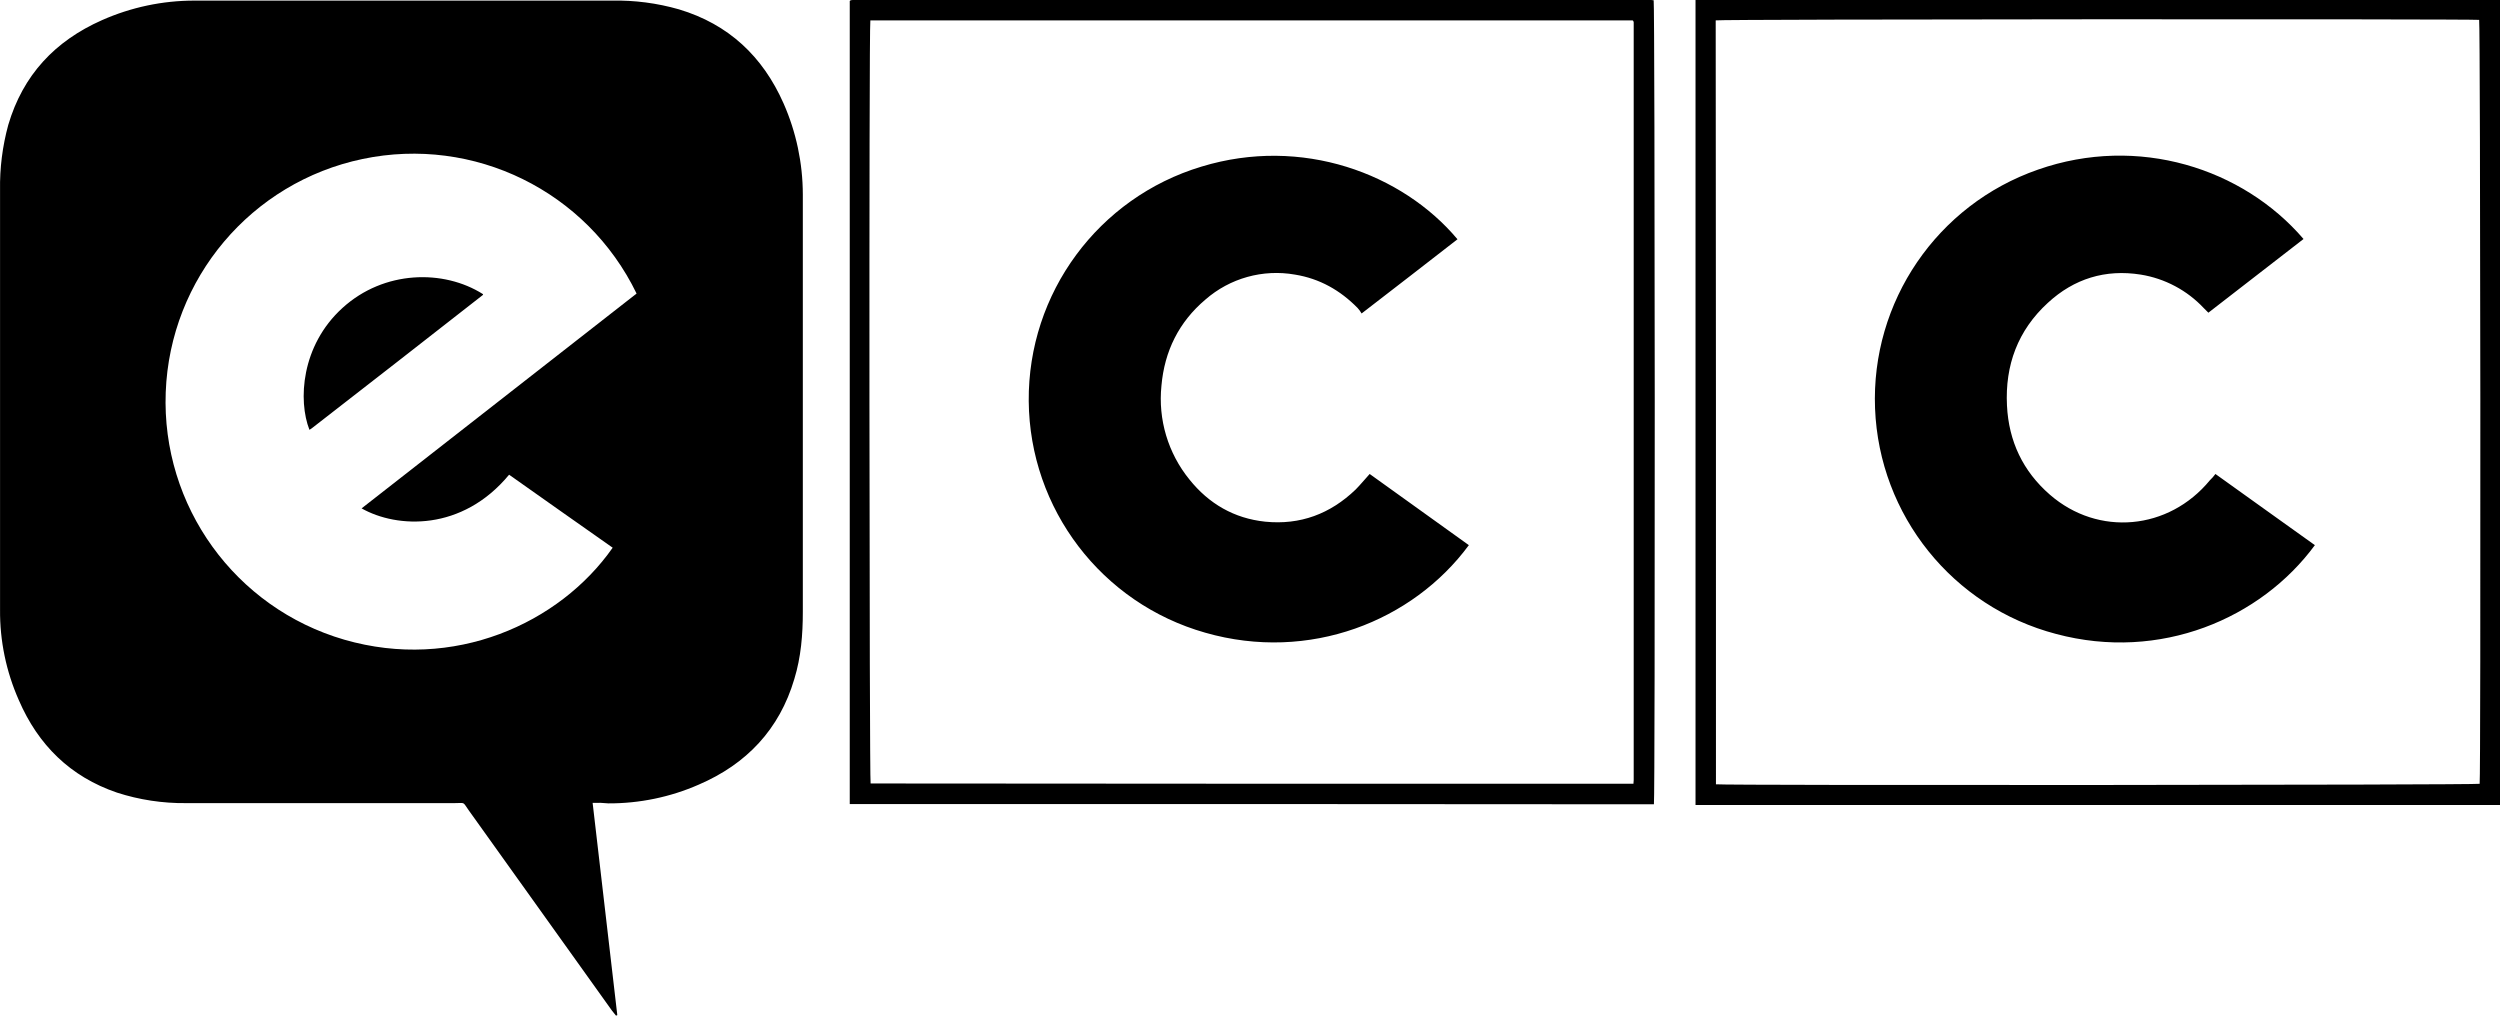 <svg xmlns="http://www.w3.org/2000/svg" width="100" height="41" viewBox="0 0 100 41">
    <g fill="none" fill-rule="evenodd">
        <g fill="#000" fill-rule="nonzero">
            <g>
                <path d="M23.705 32.115c.329 2.847.658 5.678.987 8.49-.02.01-.031.01-.052.021-.051-.072-.113-.133-.164-.205l-5.726-8.008c-.257-.36-.123-.288-.575-.288H7.443c-.938.01-1.872-.132-2.765-.421-1.87-.637-3.155-1.912-3.926-3.7-.505-1.14-.761-2.373-.75-3.619V7.61c-.015-.882.096-1.76.328-2.611C.916 3.005 2.2 1.637 4.082.805 5.244.29 6.502.024 7.772.024h16.704c.906-.018 1.81.1 2.683.35 1.983.595 3.35 1.88 4.183 3.761.506 1.147.768 2.386.771 3.64v16.703c0 .904-.072 1.809-.34 2.682-.595 2.015-1.911 3.403-3.823 4.225-1.14.5-2.373.755-3.618.75-.208-.022-.418-.029-.627-.02zm-9.241-11.78c3.68-2.878 7.346-5.742 10.999-8.593-1.985-4.097-6.504-6.317-10.959-5.383-4.455.933-7.703 4.78-7.875 9.33-.173 4.548 2.774 8.63 7.146 9.899 4.369 1.264 8.604-.638 10.732-3.68-1.388-.977-2.765-1.943-4.143-2.92-1.88 2.272-4.482 2.149-5.9 1.347zM100 32.2H67.821V0H100v32.2zm-31.362-.828c.377.05 30.379.03 30.548-.02.05-.357.03-30.378-.02-30.557-.348-.04-30.36-.03-30.538.02.01 10.183.013 20.368.01 30.557zM33.99 32.162V.041c.011-.01.011-.02.021-.02.01 0 .01-.01.02-.01.03-.009.061-.012.092-.01h31.933c.03 0 .06.01.091.01.05.182.061 31.857.01 32.161-10.705-.01-21.427-.013-32.166-.01zm31.348-.813c.007-.049.01-.099.01-.149V.907c.001-.017-.002-.034-.01-.05 0-.01-.01-.01-.01-.02l-.02-.02H34.814c-.06.269-.04 30.354.01 30.522 10.158.01 20.33.014 30.514.01z" transform="translate(-80, -33) translate(80, 33)"/>
                <path d="M12.377 17.192c-.454-1.16-.343-3.361 1.323-4.875 1.665-1.515 4.048-1.545 5.612-.556.002.008.005.015.01.02 0 .01 0 .02-.01.02-2.27 1.777-4.542 3.547-6.814 5.31-.038.031-.078.058-.12.081zM88.617 18.959c1.333.959 2.655 1.898 3.978 2.847-2.16 2.937-6.188 4.664-10.348 3.553-4.136-1.084-7.077-4.745-7.245-9.018-.167-4.273 2.48-8.153 6.519-9.557 4.007-1.403 8.197-.05 10.62 2.776-1.262.98-2.524 1.959-3.806 2.948l-.182-.182c-.67-.714-1.557-1.186-2.524-1.342-1.413-.223-2.665.161-3.715 1.13-1.201 1.1-1.716 2.494-1.635 4.109.07 1.423.636 2.625 1.716 3.564 1.938 1.685 4.755 1.423 6.4-.576.082-.077.156-.162.222-.252zM58.3 9.57c-1.262.98-2.524 1.96-3.836 2.969-.046-.08-.1-.155-.162-.222-.696-.707-1.514-1.172-2.503-1.333-1.285-.226-2.602.142-3.584 1-1.06.898-1.635 2.059-1.757 3.442-.14 1.35.263 2.702 1.12 3.755.778.97 1.788 1.555 3.03 1.686 1.403.141 2.604-.313 3.614-1.282.191-.192.363-.404.565-.626l3.967 2.847c-2.24 3.039-6.38 4.694-10.54 3.503-4.151-1.176-7.03-4.95-7.065-9.266-.035-4.316 2.782-8.137 6.915-9.38 4.007-1.221 8.025.273 10.236 2.908z" transform="translate(-80, -33) translate(80, 33)"/>
            </g>
        </g>
    </g>
</svg>
